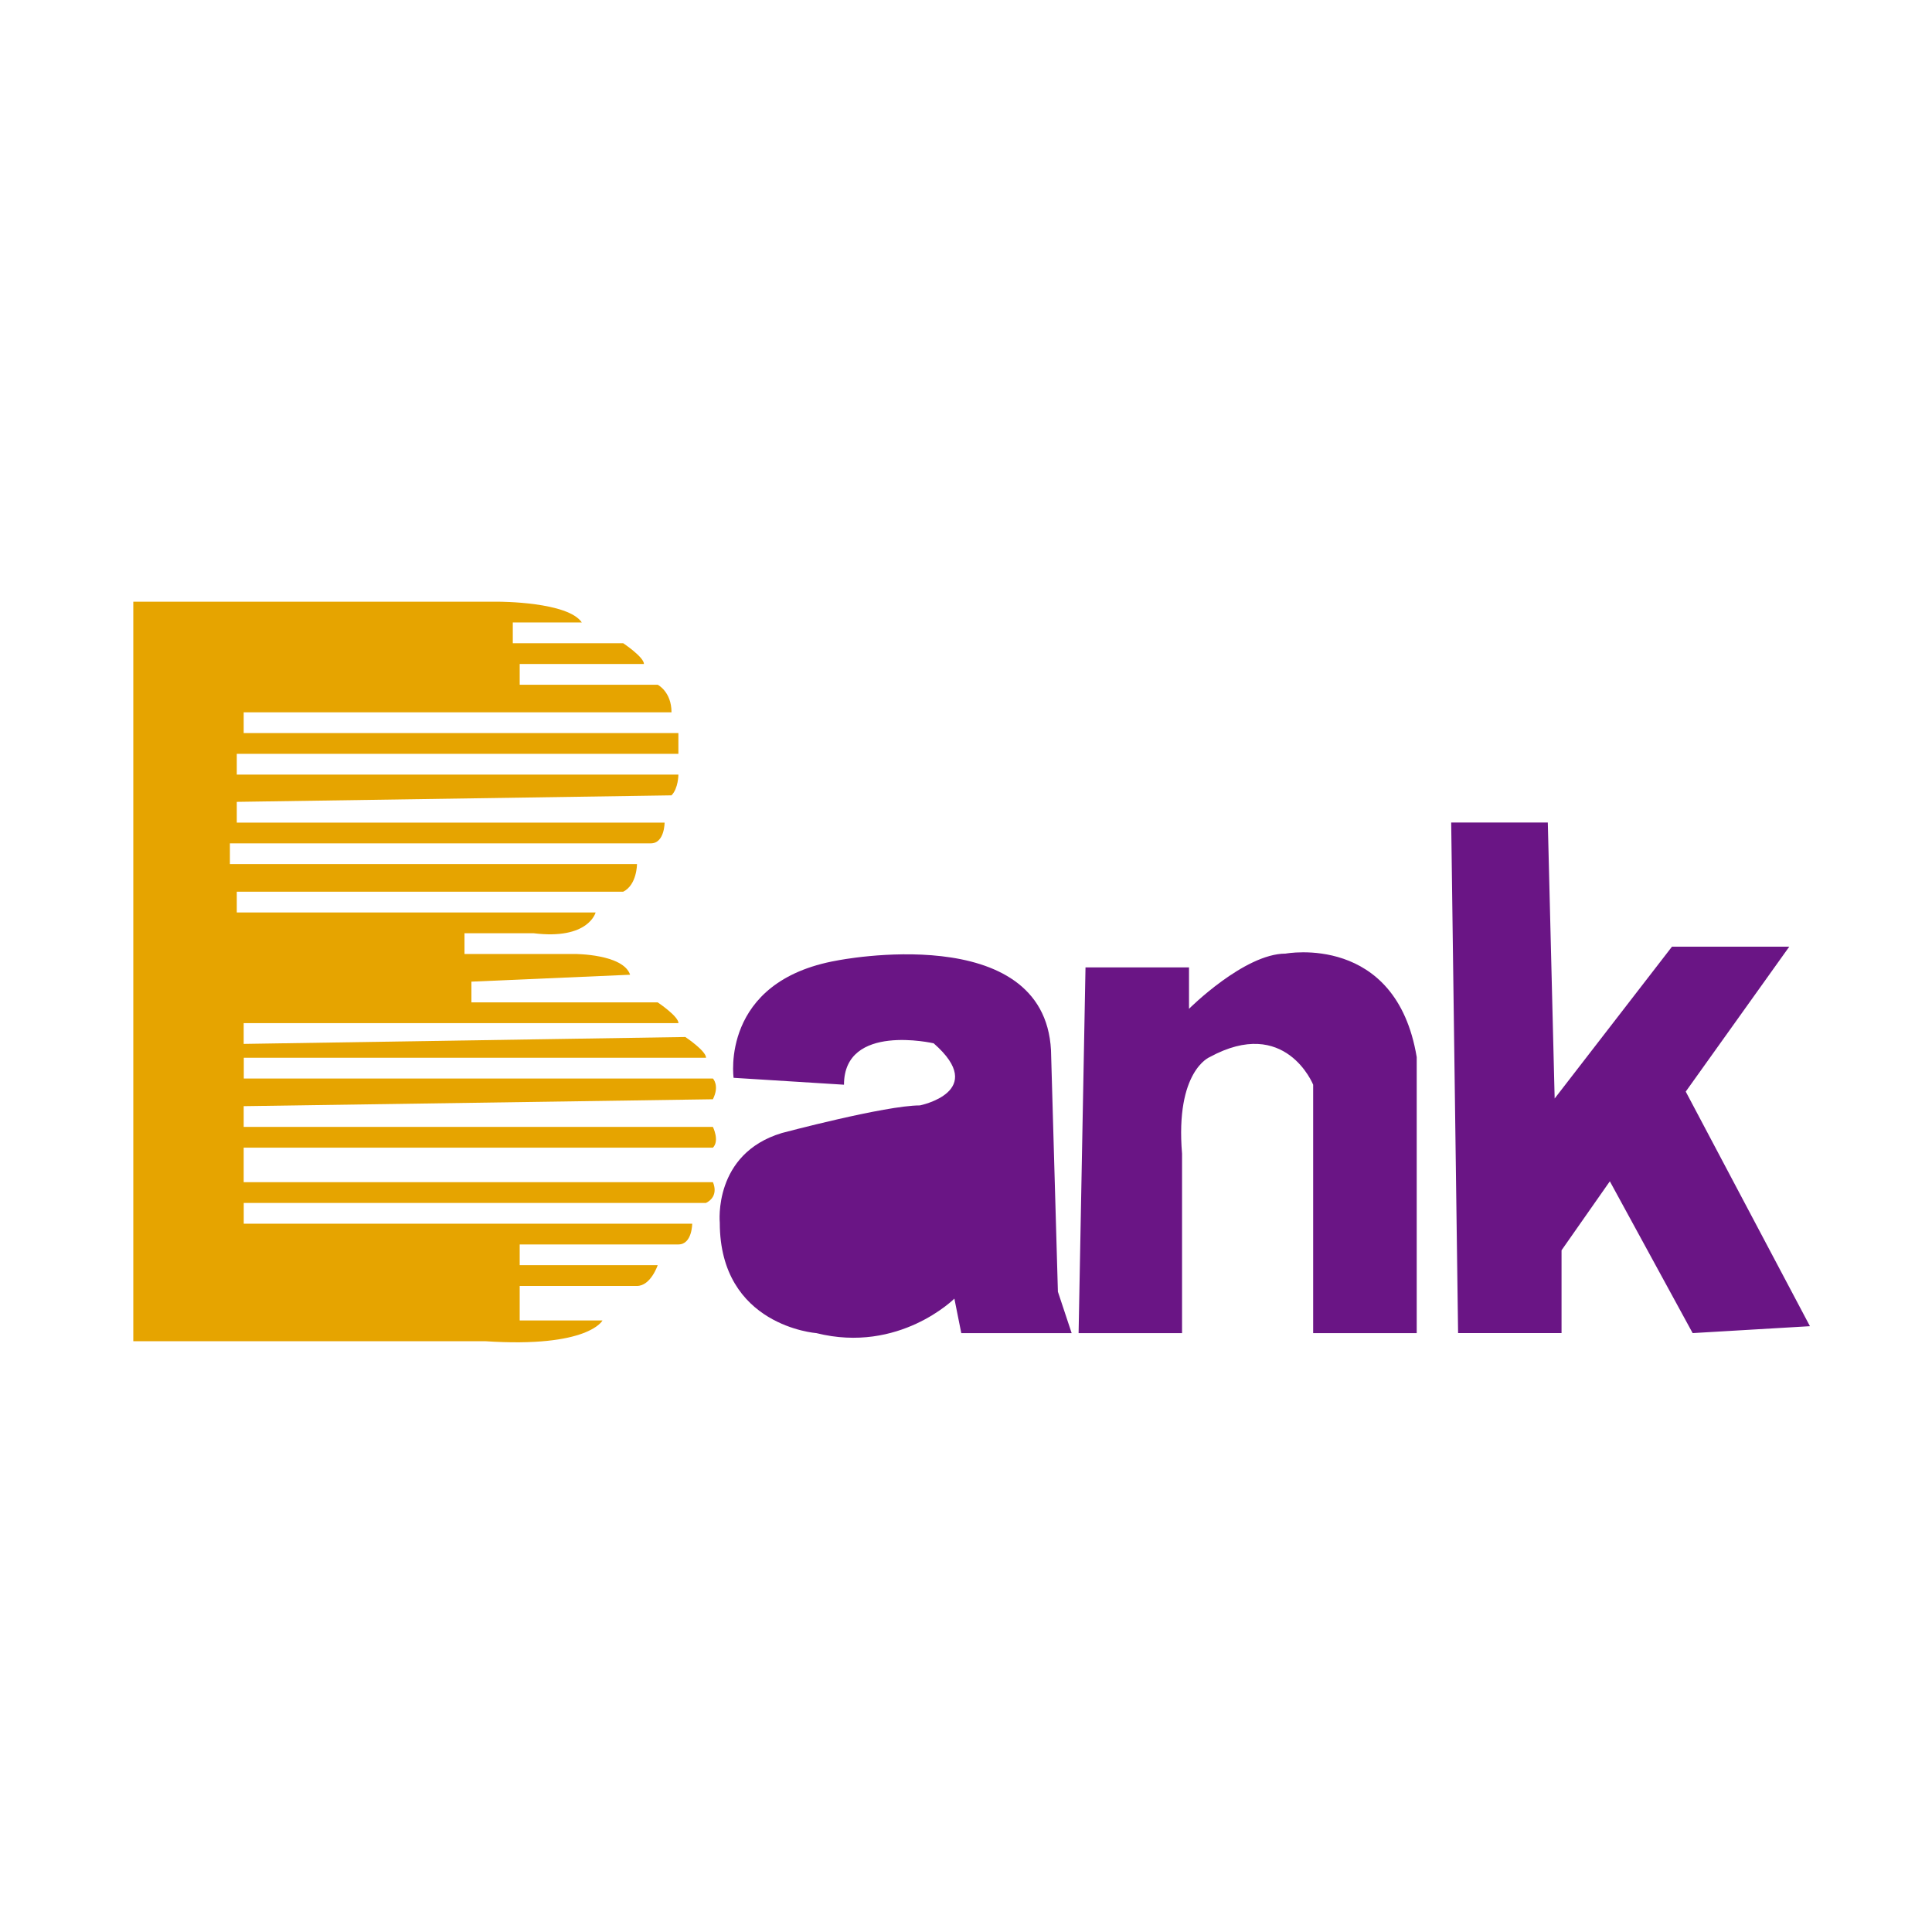 <?xml version="1.0" standalone="no"?><!DOCTYPE svg PUBLIC "-//W3C//DTD SVG 1.1//EN" "http://www.w3.org/Graphics/SVG/1.1/DTD/svg11.dtd"><svg t="1691412930718" class="icon" viewBox="0 0 1024 1024" version="1.1" xmlns="http://www.w3.org/2000/svg" p-id="3997" xmlns:xlink="http://www.w3.org/1999/xlink" width="16" height="16"><path d="M63.33 318.92h201.15s36.57 0 43.89 11h-36.58v11h58.51s11 7.31 11 11h-65.85v11h73.14s7.32 3.66 7.32 14.63H129.16v11h230.4v11H125.5v11h234.06s0 7.31-3.66 11L125.5 425v11h226.75s0 11-7.31 11H121.85v11h215.77s0 11-7.32 14.63H125.5v11h190.18s-3.66 14.63-32.91 11h-36.58v11h58.52s25.6 0 29.26 11l-84.11 3.66v11h98.74s11 7.31 11 11H129.16v11l234.06-3.66s11 7.31 11 11h-245v11h248.63s3.66 3.66 0 11l-248.69 3.66v11h248.69s3.66 7.32 0 11H129.16v18.29h248.69s3.66 7.32-3.66 11h-245v11h237.69s0 11-7.31 11h-84.12v11h73.14s-3.66 11-11 11h-62.14v18.29h43.89s-7.32 14.63-62.17 11H70.65V318.92z" fill="#E6A400" p-id="3998"></path><path d="M388.82 571.26s-7.31-51.2 54.86-62.17c0 0 109.71-21.94 113.37 47.54l3.66 128 7.29 21.95h-58.5l-3.66-18.29s-29.26 29.26-73.14 18.29c0 0-51.2-3.66-51.2-58.52 0 0-3.66-36.57 32.91-47.54 0 0 54.86-14.63 73.14-14.63 0 0 36.57-7.32 7.32-32.91 0 0-47.54-11-47.54 21.94l-58.52-3.66z m186.52-58.51h54.86v21.94s29.26-29.26 51.2-29.26c0 0 58.52-11 69.49 54.86v146.29H696V574.92s-14.63-36.57-54.86-14.63c0 0-18.29 7.32-14.63 51.2v95.09h-54.83l3.66-193.83z m193.83-76.8h51.2L824 582.23l62.17-80.46h62.17l-54.86 76.8 65.83 124.34-62.17 3.66-43.89-80.46-25.6 36.57v43.89h-54.83l-3.66-270.63z m-267 179.2v25.6s-7.31 21.94-25.6 25.6c0 0-32.91 21.94-43.89-7.31 0 0-3.66-14.63 11-21.94 0-3.66 54.86-14.63 58.51-21.94z" fill="#6A1585" p-id="3999"></path></svg>